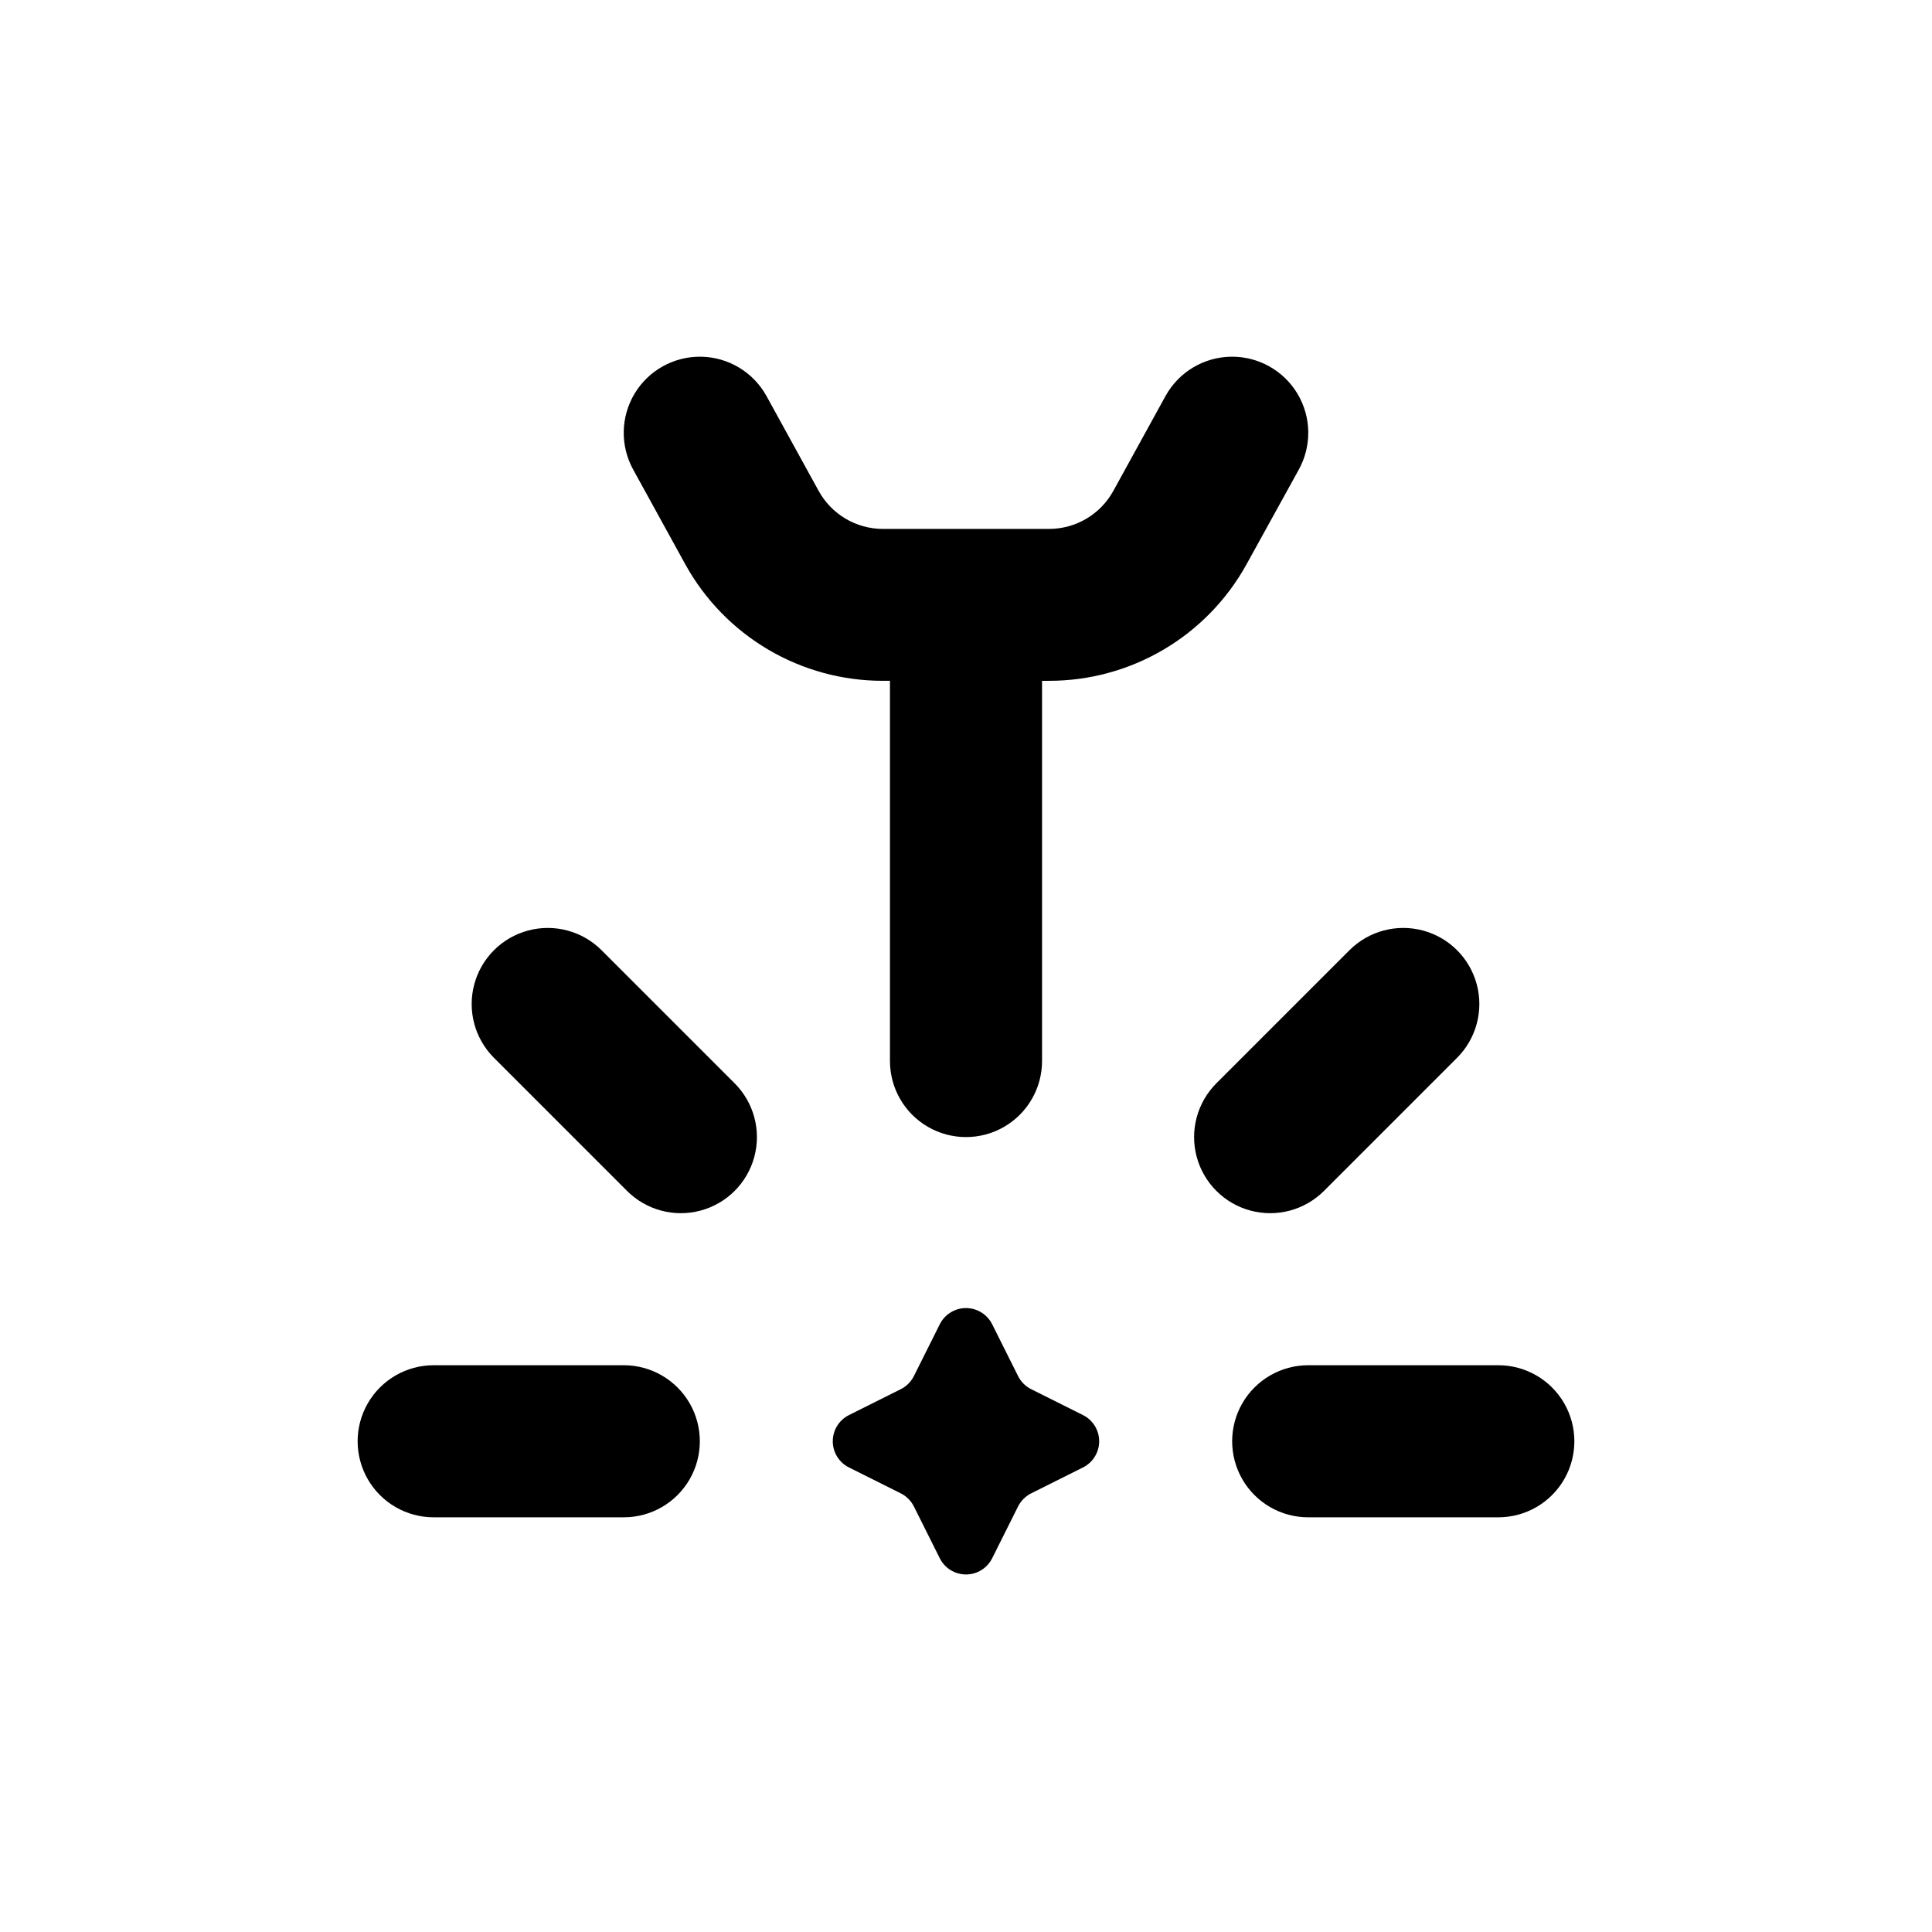 <?xml version="1.0" encoding="UTF-8"?>
<!-- Uploaded to: ICON Repo, www.iconrepo.com, Generator: ICON Repo Mixer Tools -->
<svg fill="#000000" width="800px" height="800px" version="1.1" viewBox="144 144 512 512" xmlns="http://www.w3.org/2000/svg">
 <g>
  <path d="m379.85 410.07v15.113c0 7.203 3.84 13.855 10.074 17.453 6.234 3.602 13.918 3.602 20.152 0 6.234-3.598 10.078-10.25 10.078-17.453v-100.76h1.914c10.648-0.004 21.102-2.859 30.277-8.262 9.18-5.402 16.746-13.16 21.918-22.469l13.906-25.191h-0.004c3.504-6.301 3.375-13.988-0.328-20.172-3.707-6.18-10.43-9.914-17.633-9.797-7.207 0.117-13.805 4.07-17.305 10.371l-13.855 25.191c-1.672 3.043-4.129 5.578-7.113 7.352-2.988 1.773-6.391 2.711-9.863 2.723h-44.133c-3.473-0.012-6.879-0.949-9.863-2.723-2.988-1.773-5.445-4.309-7.117-7.352l-13.855-25.191c-3.5-6.301-10.098-10.254-17.301-10.371-7.207-0.117-13.93 3.617-17.633 9.797-3.707 6.184-3.832 13.871-0.332 20.172l13.855 25.191c5.176 9.316 12.75 17.078 21.934 22.48 9.188 5.406 19.652 8.254 30.312 8.25h1.914z"/>
  <path d="m541.07 505.8h-50.383c-7.199 0-13.852 3.844-17.453 10.078-3.598 6.234-3.598 13.918 0 20.152 3.602 6.234 10.254 10.074 17.453 10.074h50.383c7.199 0 13.852-3.84 17.453-10.074 3.598-6.234 3.598-13.918 0-20.152-3.602-6.234-10.254-10.078-17.453-10.078z"/>
  <path d="m494.87 459.6 35.266-35.266c5.094-5.094 7.082-12.52 5.219-19.477-1.863-6.957-7.301-12.395-14.258-14.258-6.957-1.863-14.383 0.125-19.477 5.219l-35.266 35.266c-5.094 5.094-7.086 12.52-5.219 19.477 1.863 6.961 7.297 12.395 14.258 14.258 6.957 1.867 14.383-0.125 19.477-5.219z"/>
  <path d="m303.42 395.82c-5.094-5.094-12.52-7.082-19.477-5.219-6.957 1.863-12.395 7.301-14.258 14.258-1.863 6.957 0.125 14.383 5.219 19.477l35.266 35.266c5.094 5.094 12.52 7.086 19.477 5.219 6.961-1.863 12.395-7.297 14.258-14.258 1.867-6.957-0.125-14.383-5.219-19.477z"/>
  <path d="m309.31 505.8h-50.379c-7.203 0-13.855 3.844-17.453 10.078-3.602 6.234-3.602 13.918 0 20.152 3.598 6.234 10.25 10.074 17.453 10.074h50.379c7.199 0 13.852-3.84 17.453-10.074 3.598-6.234 3.598-13.918 0-20.152-3.602-6.234-10.254-10.078-17.453-10.078z"/>
  <path d="m430.98 519-13.703-6.852h-0.004c-1.504-0.754-2.723-1.973-3.473-3.477l-6.852-13.703-0.004-0.004c-1.309-2.641-4-4.312-6.949-4.312s-5.644 1.672-6.953 4.312l-6.852 13.703v0.004c-0.754 1.504-1.973 2.723-3.477 3.477l-13.703 6.852c-2.644 1.309-4.316 4-4.316 6.949s1.672 5.644 4.316 6.953l13.703 6.852c1.504 0.754 2.723 1.973 3.477 3.477l6.852 13.703c1.309 2.644 4.004 4.316 6.953 4.316s5.641-1.672 6.949-4.316l6.852-13.703h0.004c0.75-1.504 1.969-2.723 3.473-3.477l13.703-6.852h0.004c2.641-1.309 4.312-4.004 4.312-6.953s-1.672-5.641-4.312-6.949z"/>
 </g>
</svg>